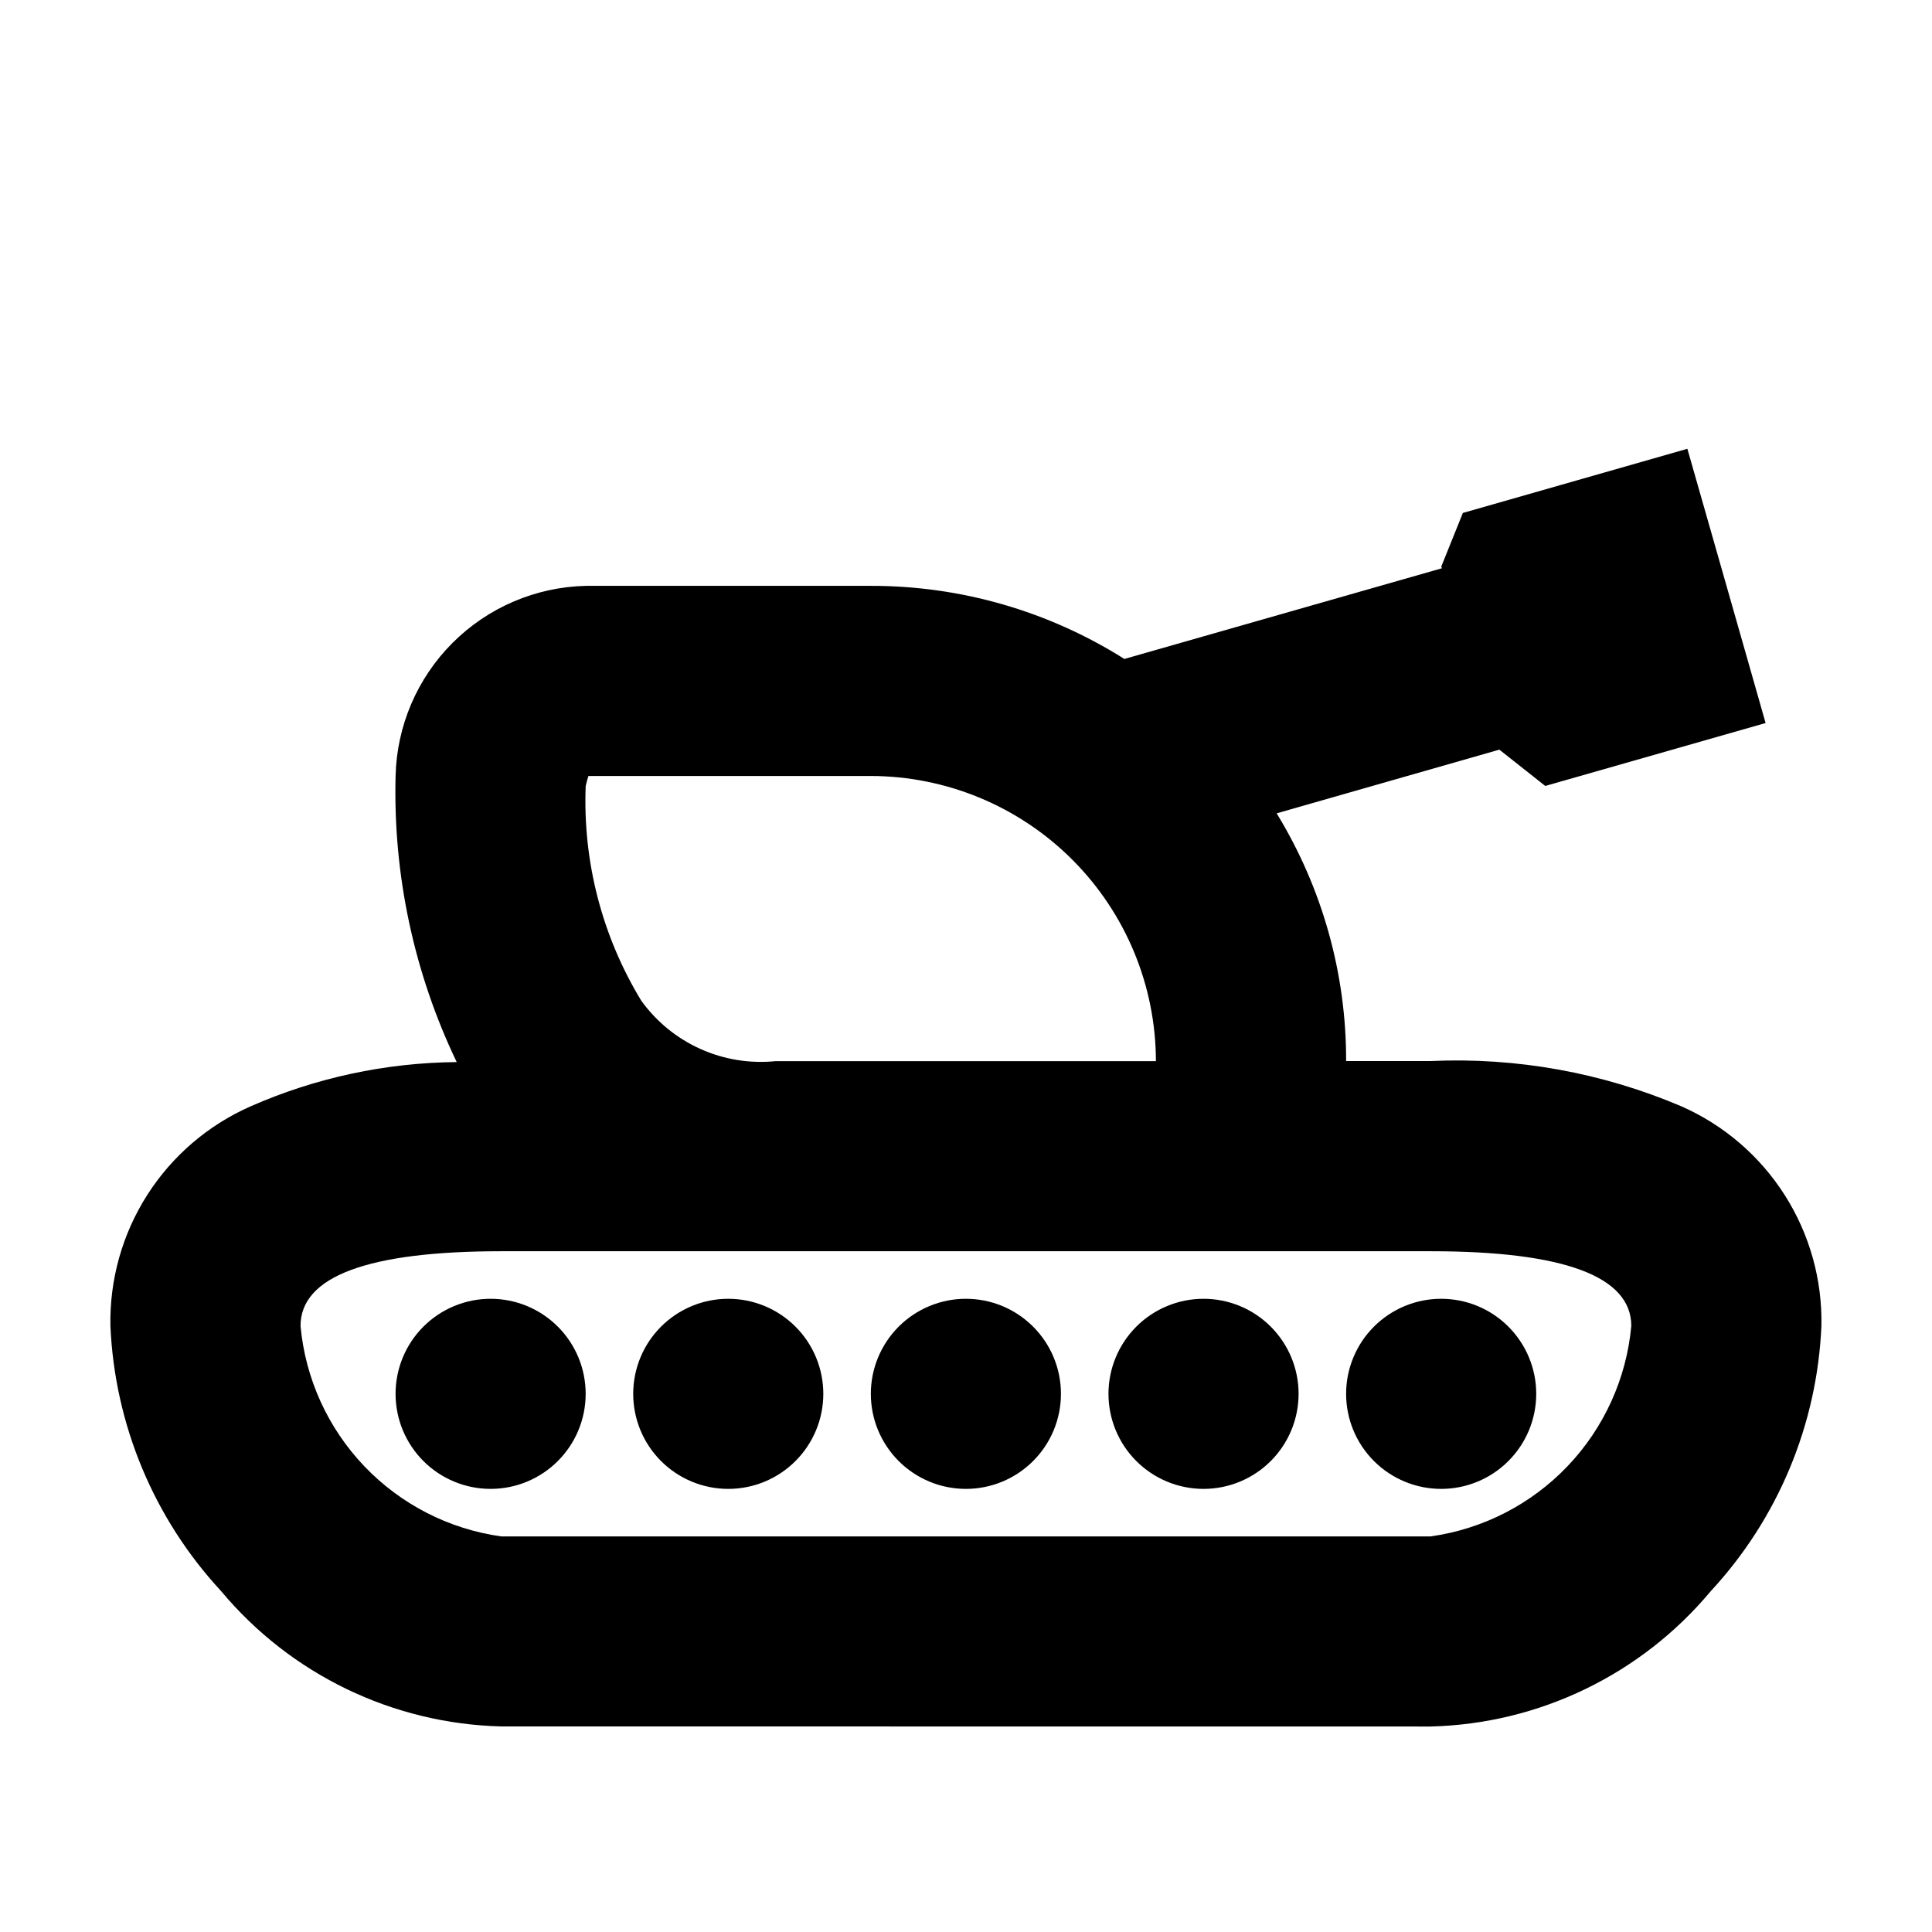 <?xml version="1.0" encoding="UTF-8"?>
<!-- Uploaded to: ICON Repo, www.svgrepo.com, Generator: ICON Repo Mixer Tools -->
<svg fill="#000000" width="800px" height="800px" version="1.1" viewBox="144 144 512 512" xmlns="http://www.w3.org/2000/svg">
 <path d="m276.82 601.52c-28.742-0.715-55.785-13.777-74.211-35.848-17.805-19.207-28.207-44.113-29.348-70.281-0.242-12.281 3.156-24.359 9.762-34.715 6.606-10.352 16.129-18.52 27.371-23.477 17.227-7.582 35.816-11.574 54.637-11.738-11.324-23.633-16.875-49.621-16.195-75.82 0.312-13.266 5.719-25.898 15.102-35.281 9.383-9.379 22.016-14.789 35.277-15.102h75.57c23.777-0.039 47.078 6.68 67.184 19.371l84.137-24.031-0.152-0.453 5.719-14.207 59.5-17.004 10.379 36.352 6.902 24.207 3.449 12.117-58.391 16.676-12.168-9.621-59.02 16.879v-0.004c12.094 19.758 18.469 42.48 18.414 65.645h22.395c22.762-1.027 45.461 3.07 66.43 11.992 11.246 4.953 20.773 13.125 27.379 23.484 6.609 10.359 10 22.445 9.75 34.73-1.129 26.176-11.531 51.094-29.348 70.309-18.426 22.07-45.469 35.133-74.211 35.844zm-53.176-106.13c1.273 13.93 7.223 27.023 16.875 37.148s22.445 16.688 36.301 18.625h246.31c13.855-1.938 26.648-8.5 36.301-18.625 9.656-10.125 15.602-23.219 16.879-37.148 0-13.148-17.887-19.801-53.176-19.801h-246.31c-35.297 0-53.18 6.652-53.18 19.801zm75.57-143.03c-0.781 19.969 4.336 39.727 14.711 56.805 4.008 5.574 9.41 9.992 15.668 12.809 6.258 2.816 13.148 3.934 19.977 3.238h100.76c-0.031-20.035-8.004-39.234-22.172-53.402-14.164-14.164-33.367-22.137-53.398-22.168h-74.816c-0.293 0.883-0.539 1.781-0.73 2.695zm201.52 161.02c0-6.68 2.656-13.086 7.379-17.809 4.723-4.727 11.133-7.379 17.812-7.379 6.68 0 13.09 2.652 17.812 7.379 4.723 4.723 7.379 11.129 7.379 17.809 0 6.684-2.656 13.09-7.379 17.812-4.723 4.727-11.133 7.379-17.812 7.379-6.684 0-13.098-2.656-17.82-7.387-4.727-4.731-7.375-11.145-7.371-17.828zm-62.977 0c0-6.68 2.656-13.086 7.379-17.809 4.723-4.727 11.133-7.379 17.812-7.379 6.68 0 13.09 2.652 17.812 7.379 4.723 4.723 7.379 11.129 7.379 17.809 0 6.684-2.656 13.09-7.379 17.812-4.723 4.727-11.133 7.379-17.812 7.379-6.684 0-13.098-2.656-17.82-7.387-4.727-4.731-7.375-11.145-7.371-17.828zm-62.977 0c0-6.68 2.656-13.086 7.379-17.809 4.727-4.727 11.133-7.379 17.812-7.379 6.68 0 13.09 2.652 17.812 7.379 4.727 4.723 7.379 11.129 7.379 17.809 0 6.684-2.652 13.09-7.379 17.812-4.723 4.727-11.133 7.379-17.812 7.379-6.684 0-13.098-2.656-17.82-7.387-4.727-4.731-7.375-11.145-7.371-17.828zm-62.977 0h0.004c0-6.68 2.652-13.086 7.375-17.809 4.727-4.727 11.133-7.379 17.812-7.379 6.684 0 13.09 2.652 17.812 7.379 4.727 4.723 7.379 11.129 7.379 17.809 0 6.684-2.652 13.09-7.379 17.812-4.723 4.727-11.129 7.379-17.812 7.379s-13.094-2.656-17.82-7.387c-4.727-4.731-7.375-11.145-7.367-17.828zm-62.977 0h0.004c0-6.68 2.652-13.086 7.375-17.809 4.727-4.727 11.133-7.379 17.812-7.379 6.684 0 13.09 2.652 17.812 7.379 4.727 4.723 7.379 11.129 7.379 17.809 0 6.684-2.652 13.09-7.379 17.812-4.723 4.727-11.129 7.379-17.812 7.379-6.684 0-13.094-2.656-17.82-7.387-4.723-4.731-7.375-11.145-7.367-17.828z"/>
</svg>